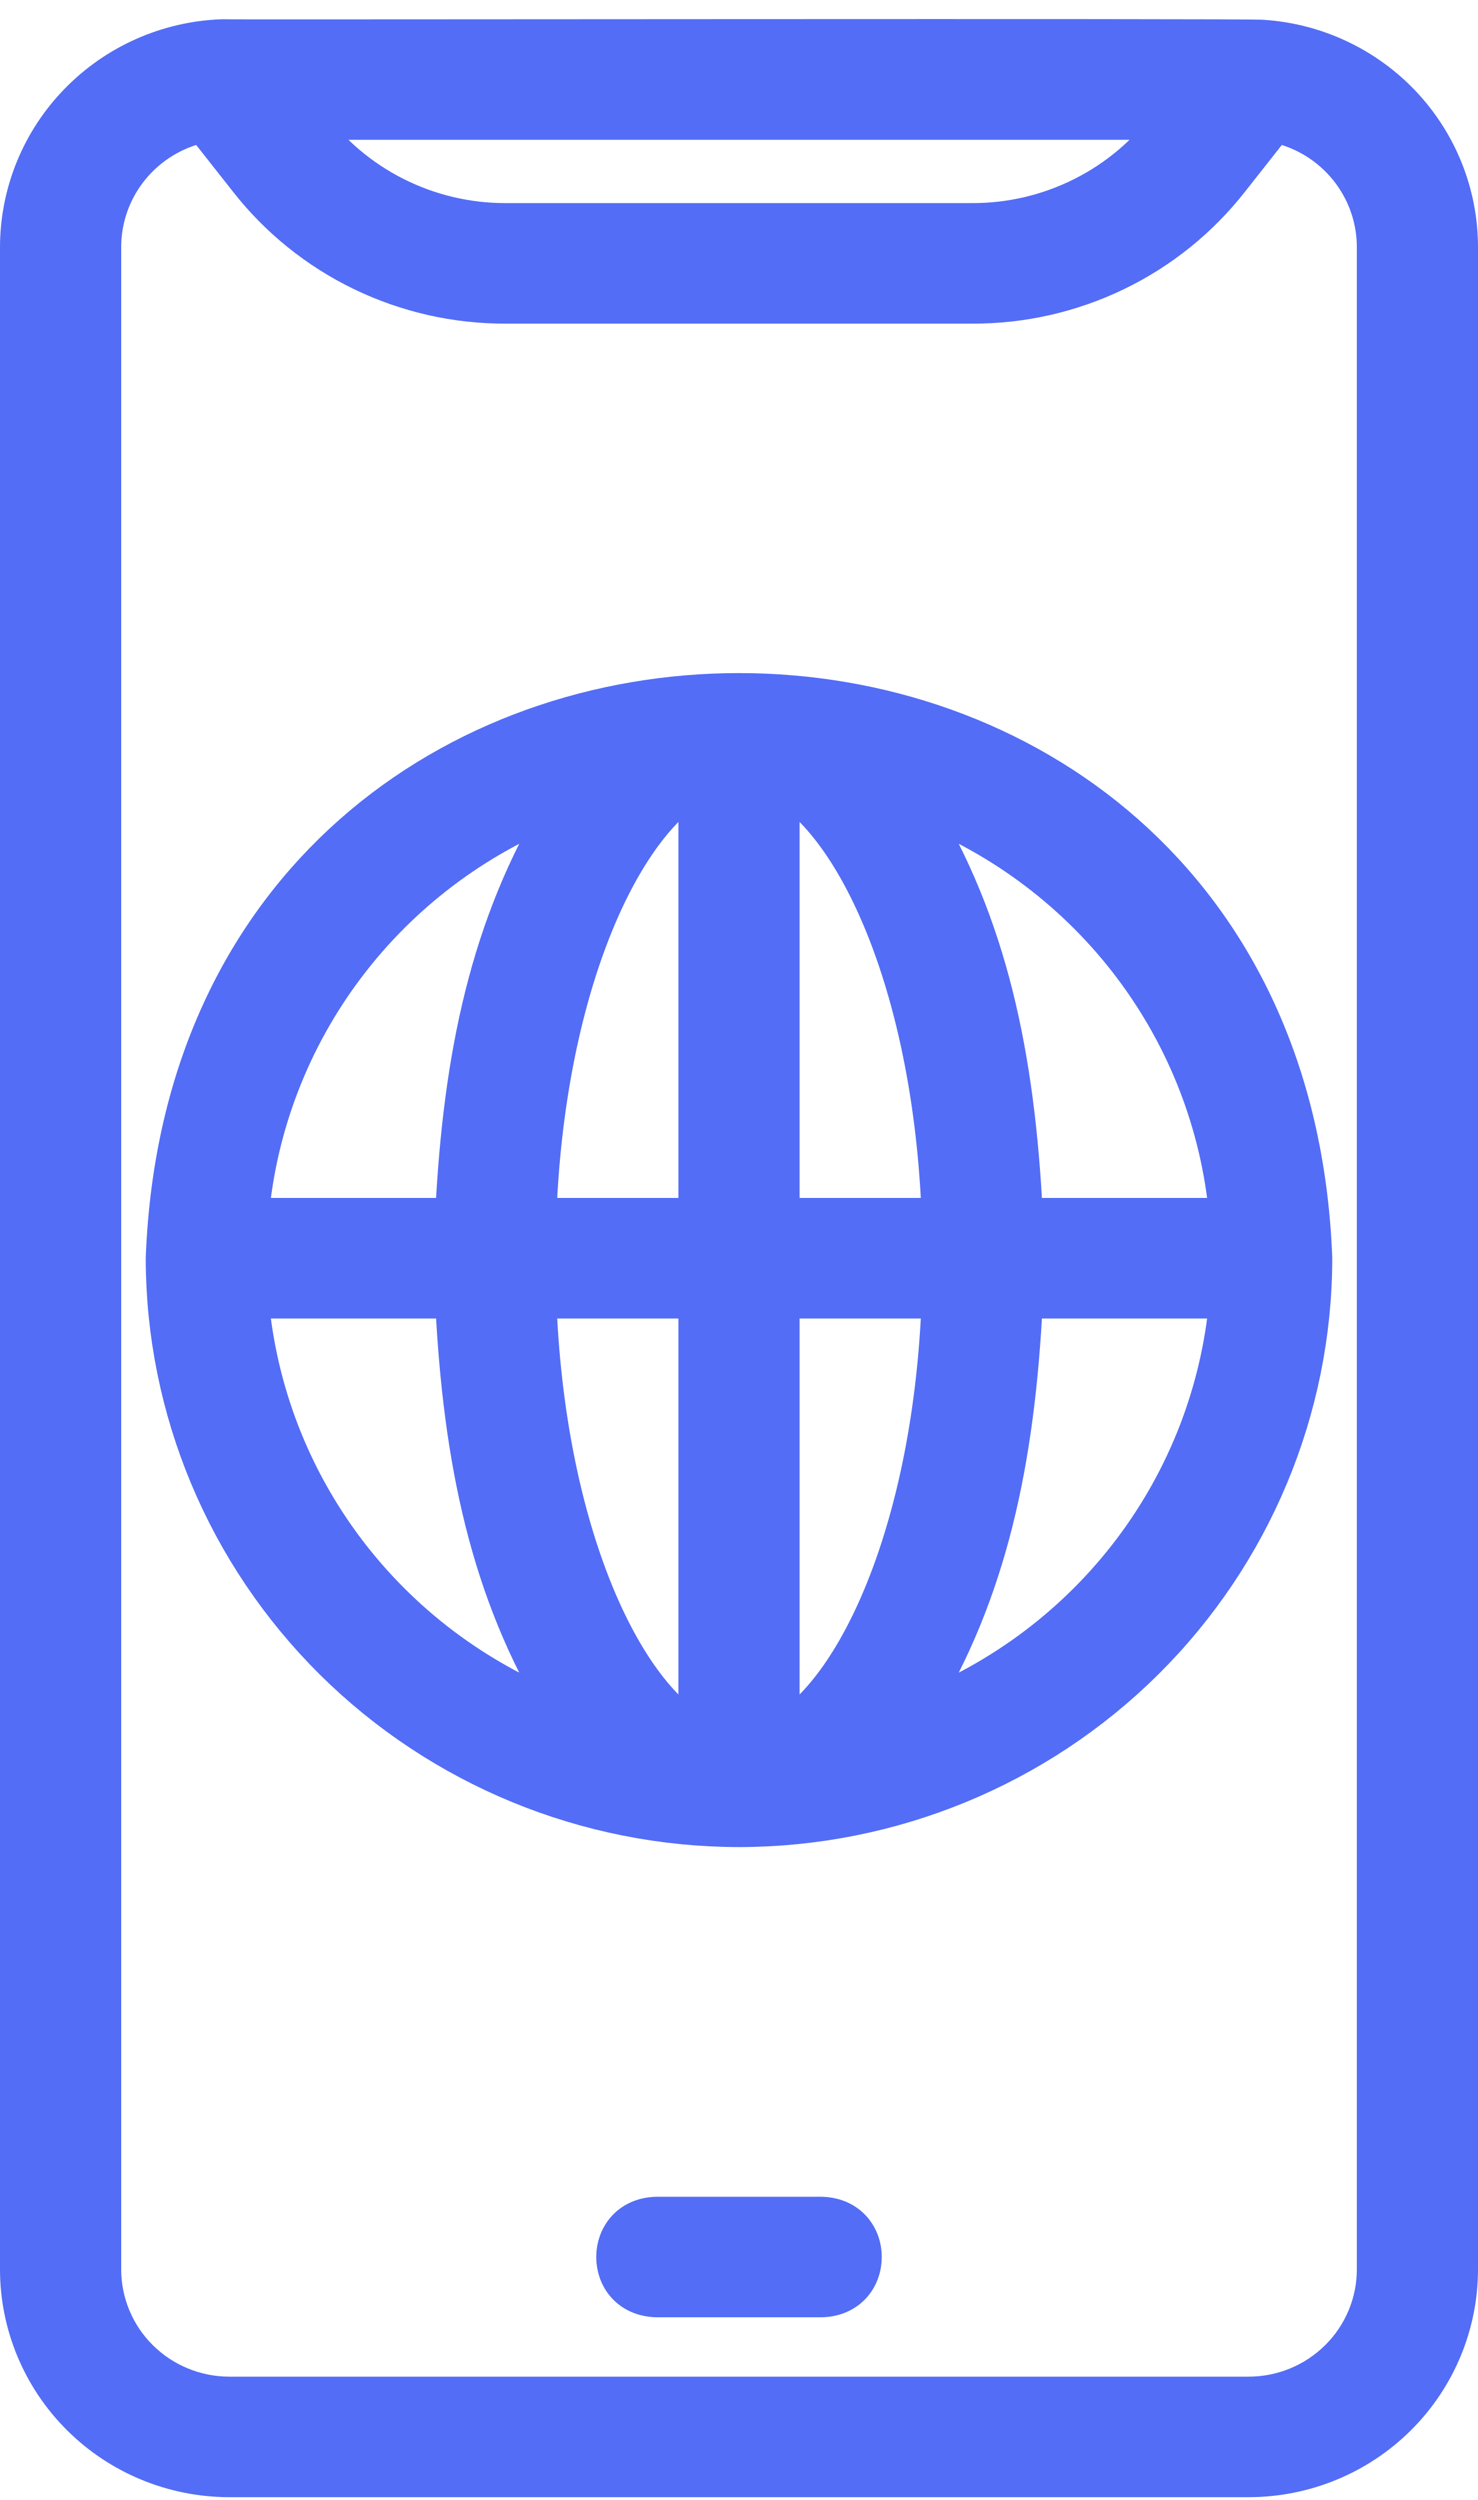 <?xml version="1.0" encoding="UTF-8"?> <svg xmlns="http://www.w3.org/2000/svg" width="42" height="71" viewBox="0 0 42 71" fill="none"> <path d="M6.515 70.417H35.485C37.08 70.415 38.609 69.786 39.736 68.668C40.864 67.549 41.498 66.033 41.5 64.452V7.012C41.498 5.5 40.918 4.045 39.877 2.941C38.835 1.837 37.41 1.165 35.889 1.062C35.745 1.017 6.465 1.062 6.296 1.047C4.741 1.108 3.27 1.763 2.19 2.875C1.109 3.986 0.504 5.468 0.5 7.012V64.452C0.502 66.033 1.136 67.549 2.264 68.668C3.391 69.786 4.92 70.415 6.515 70.417ZM33.197 3.47C32.558 4.339 31.72 5.045 30.752 5.531C29.785 6.017 28.715 6.27 27.631 6.268H14.369C13.285 6.27 12.215 6.017 11.248 5.531C10.28 5.045 9.443 4.339 8.803 3.47H33.197ZM2.944 7.012C2.945 6.202 3.225 5.418 3.738 4.788C4.251 4.158 4.966 3.721 5.764 3.55L7.013 5.134C7.883 6.245 8.999 7.144 10.274 7.76C11.55 8.377 12.951 8.695 14.369 8.691H27.631C29.049 8.695 30.45 8.377 31.726 7.76C33.001 7.144 34.117 6.245 34.987 5.134L36.236 3.55C37.034 3.721 37.749 4.158 38.262 4.788C38.775 5.418 39.056 6.202 39.057 7.012V64.452C39.056 65.391 38.679 66.291 38.009 66.955C37.34 67.619 36.432 67.993 35.485 67.994H6.515C5.568 67.993 4.66 67.619 3.991 66.955C3.321 66.291 2.945 65.391 2.944 64.452V7.012Z" fill="#536DF6"></path> <path d="M21 51.955C25.337 51.95 29.495 50.239 32.562 47.198C35.629 44.157 37.354 40.033 37.359 35.732C36.536 14.24 5.46 14.245 4.641 35.732C4.646 40.033 6.371 44.157 9.438 47.198C12.505 50.239 16.663 51.95 21 51.955ZM7.139 36.944H12.866C13.088 41.492 13.876 45.224 15.928 48.583C13.518 47.643 11.419 46.056 9.867 44.001C8.314 41.945 7.37 39.501 7.139 36.944ZM22.222 49.16V36.944H26.69C26.453 43.243 24.398 47.862 22.222 49.16ZM22.222 34.52V22.304C24.398 23.602 26.453 28.221 26.69 34.52H22.222ZM19.778 22.304V34.52H15.311C15.547 28.221 17.602 23.602 19.778 22.304ZM19.778 36.944V49.16C17.602 47.862 15.547 43.243 15.311 36.944H19.778ZM26.072 48.583C28.124 45.225 28.913 41.49 29.134 36.944H34.861C34.63 39.501 33.686 41.945 32.133 44.001C30.581 46.056 28.482 47.643 26.072 48.583ZM34.861 34.52H29.134C28.912 29.972 28.124 26.24 26.072 22.881C28.482 23.821 30.581 25.407 32.133 27.463C33.686 29.519 34.63 31.962 34.861 34.52ZM15.928 22.881C13.876 26.239 13.087 29.973 12.866 34.52H7.139C7.37 31.962 8.314 29.519 9.867 27.463C11.419 25.407 13.518 23.821 15.928 22.881Z" fill="#536DF6"></path> <path d="M23.347 62.885H18.654C17.04 62.934 17.038 65.259 18.654 65.308H23.347C24.96 65.26 24.962 62.935 23.347 62.885Z" fill="#536DF6"></path> <path d="M6.515 70.417H35.485C37.08 70.415 38.609 69.786 39.736 68.668C40.864 67.549 41.498 66.033 41.5 64.452V7.012C41.498 5.5 40.918 4.045 39.877 2.941C38.835 1.837 37.41 1.165 35.889 1.062C35.745 1.017 6.465 1.062 6.296 1.047C4.741 1.108 3.27 1.763 2.19 2.875C1.109 3.986 0.504 5.468 0.5 7.012V64.452C0.502 66.033 1.136 67.549 2.264 68.668C3.391 69.786 4.92 70.415 6.515 70.417ZM33.197 3.47C32.558 4.339 31.72 5.045 30.752 5.531C29.785 6.017 28.715 6.27 27.631 6.268H14.369C13.285 6.27 12.215 6.017 11.248 5.531C10.28 5.045 9.443 4.339 8.803 3.47H33.197ZM2.944 7.012C2.945 6.202 3.225 5.418 3.738 4.788C4.251 4.158 4.966 3.721 5.764 3.55L7.013 5.134C7.883 6.245 8.999 7.144 10.274 7.76C11.55 8.377 12.951 8.695 14.369 8.691H27.631C29.049 8.695 30.45 8.377 31.726 7.76C33.001 7.144 34.117 6.245 34.987 5.134L36.236 3.55C37.034 3.721 37.749 4.158 38.262 4.788C38.775 5.418 39.056 6.202 39.057 7.012V64.452C39.056 65.391 38.679 66.291 38.009 66.955C37.34 67.619 36.432 67.993 35.485 67.994H6.515C5.568 67.993 4.66 67.619 3.991 66.955C3.321 66.291 2.945 65.391 2.944 64.452V7.012Z" stroke="#536DF6"></path> <path d="M21 51.955C25.337 51.95 29.495 50.239 32.562 47.198C35.629 44.157 37.354 40.033 37.359 35.732C36.536 14.24 5.46 14.245 4.641 35.732C4.646 40.033 6.371 44.157 9.438 47.198C12.505 50.239 16.663 51.95 21 51.955ZM7.139 36.944H12.866C13.088 41.492 13.876 45.224 15.928 48.583C13.518 47.643 11.419 46.056 9.867 44.001C8.314 41.945 7.37 39.501 7.139 36.944ZM22.222 49.16V36.944H26.69C26.453 43.243 24.398 47.862 22.222 49.16ZM22.222 34.52V22.304C24.398 23.602 26.453 28.221 26.69 34.52H22.222ZM19.778 22.304V34.52H15.311C15.547 28.221 17.602 23.602 19.778 22.304ZM19.778 36.944V49.16C17.602 47.862 15.547 43.243 15.311 36.944H19.778ZM26.072 48.583C28.124 45.225 28.913 41.49 29.134 36.944H34.861C34.63 39.501 33.686 41.945 32.133 44.001C30.581 46.056 28.482 47.643 26.072 48.583ZM34.861 34.52H29.134C28.912 29.972 28.124 26.24 26.072 22.881C28.482 23.821 30.581 25.407 32.133 27.463C33.686 29.519 34.63 31.962 34.861 34.52ZM15.928 22.881C13.876 26.239 13.087 29.973 12.866 34.52H7.139C7.37 31.962 8.314 29.519 9.867 27.463C11.419 25.407 13.518 23.821 15.928 22.881Z" stroke="#536DF6"></path> <path d="M23.347 62.885H18.654C17.04 62.934 17.038 65.259 18.654 65.308H23.347C24.96 65.26 24.962 62.935 23.347 62.885Z" stroke="#536DF6"></path> </svg> 